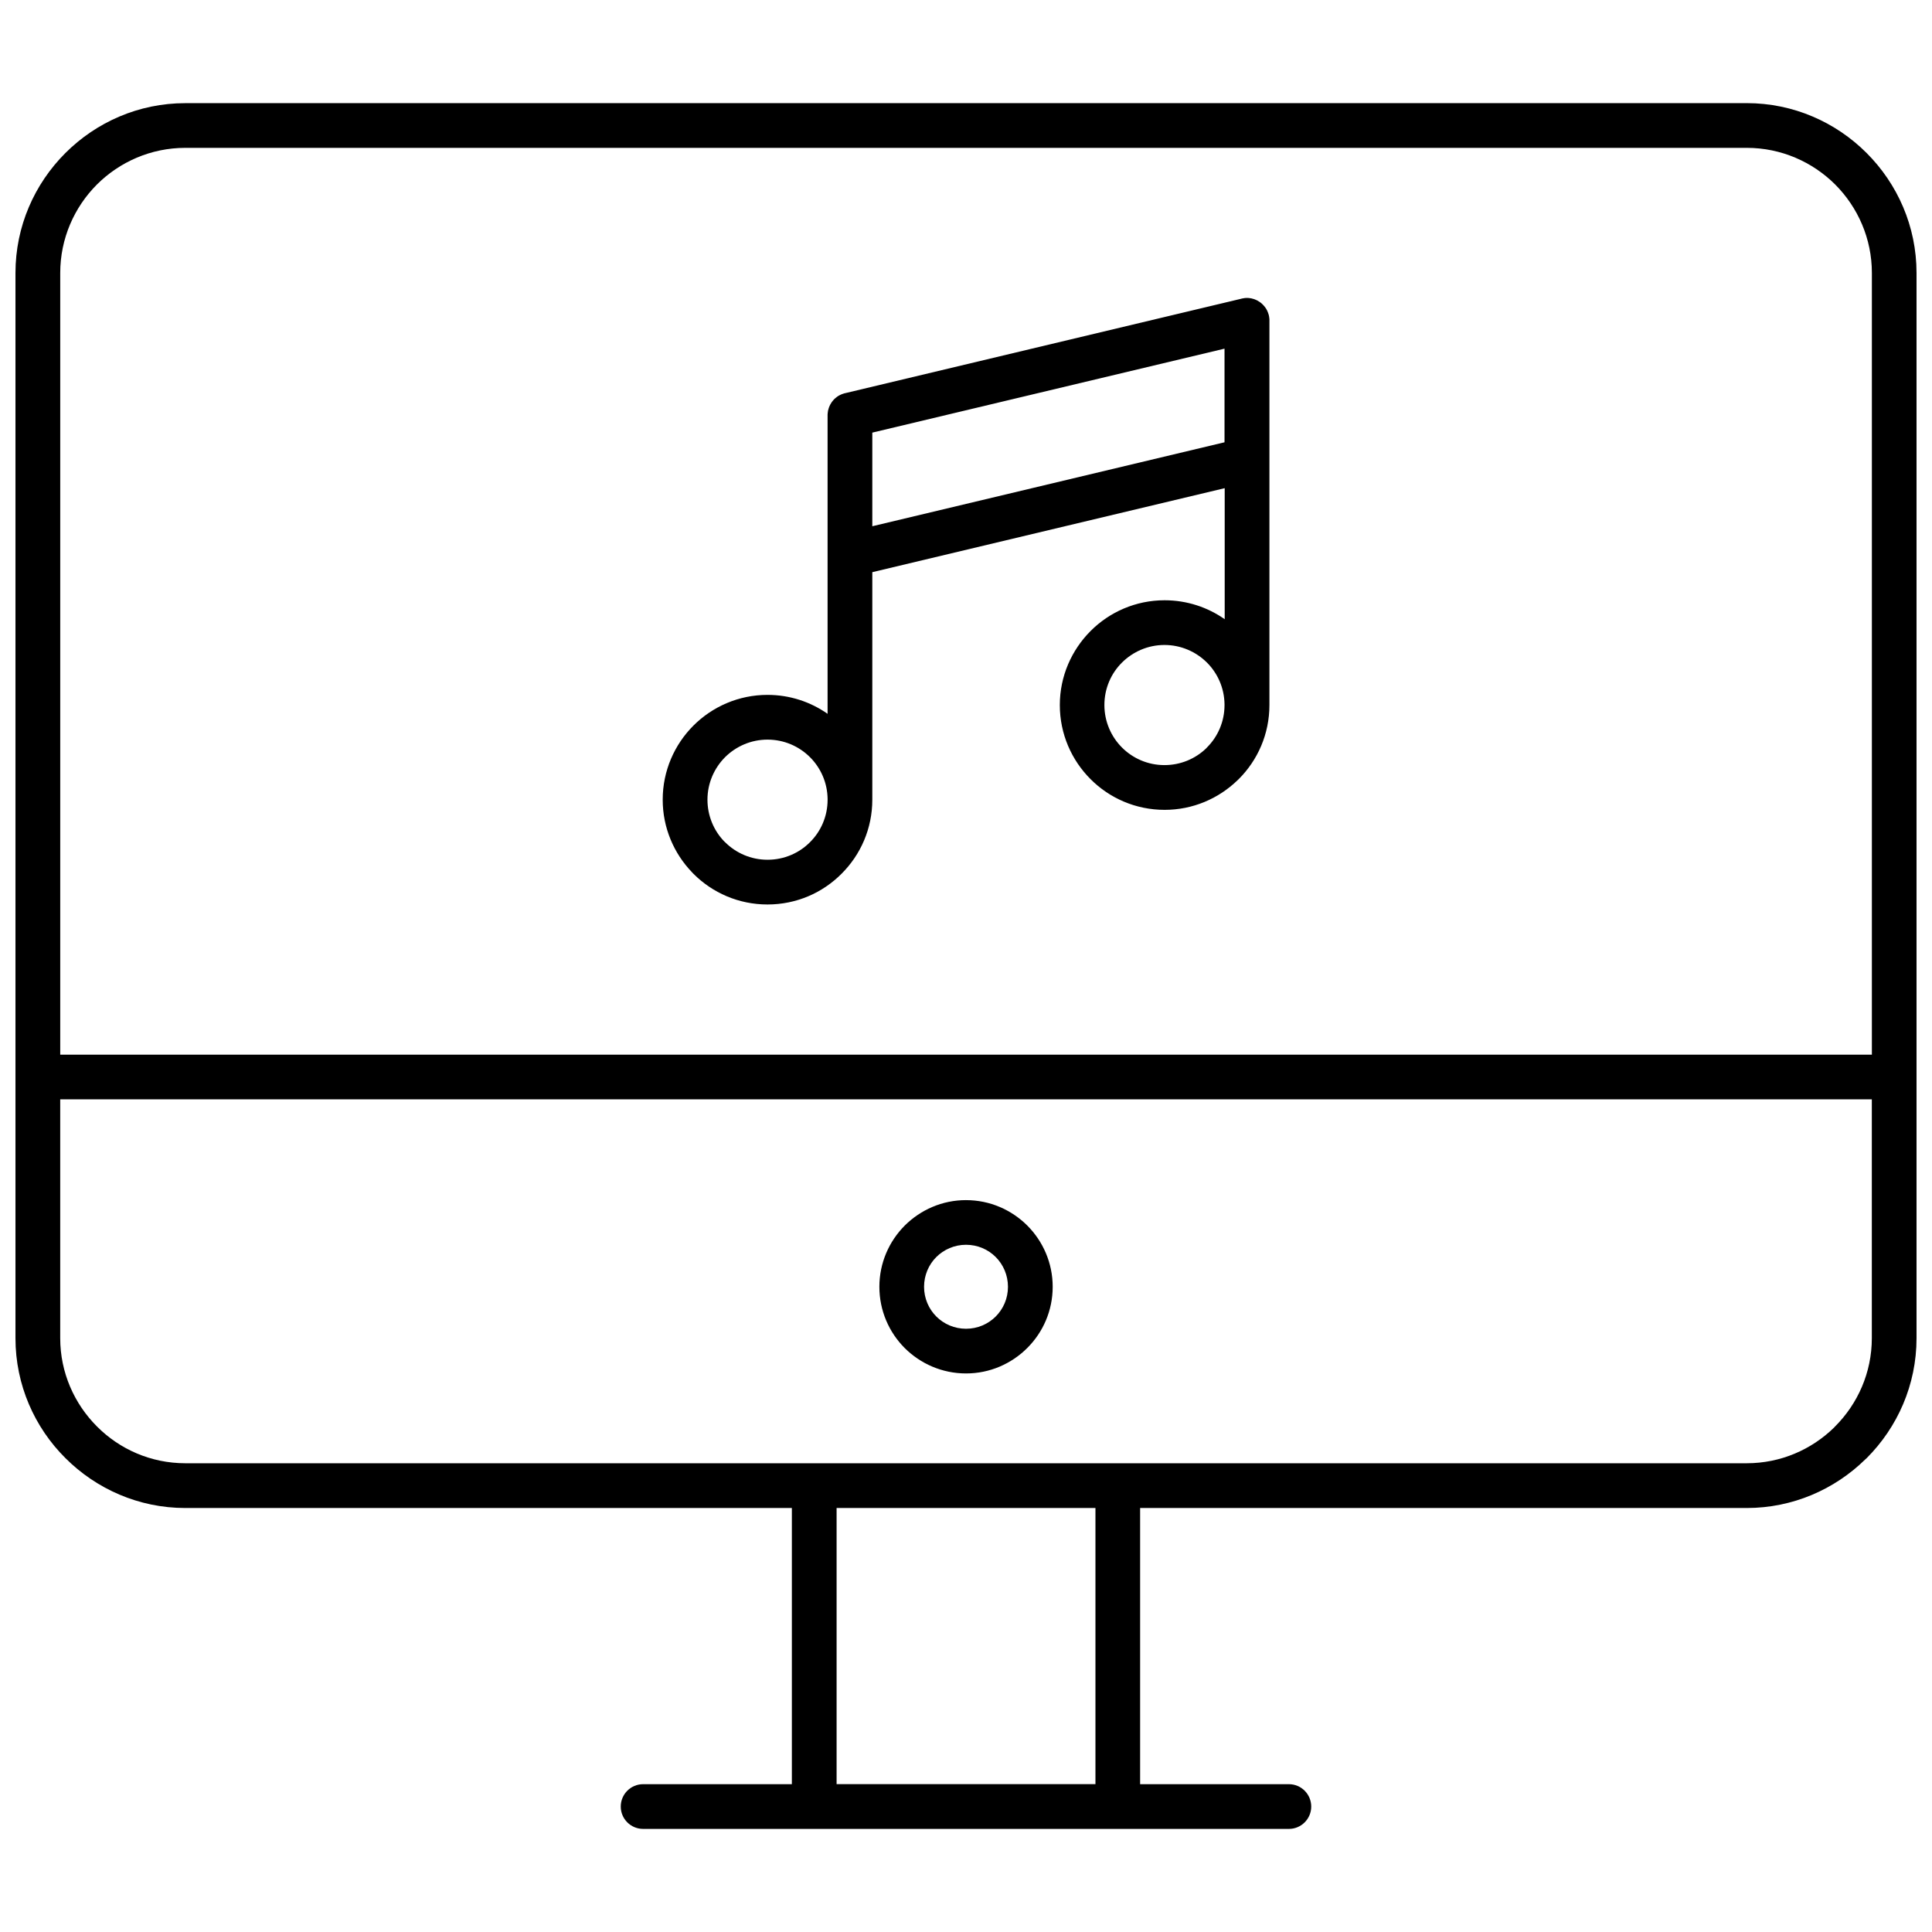 <?xml version="1.0" encoding="UTF-8"?>
<!-- Uploaded to: ICON Repo, www.iconrepo.com, Generator: ICON Repo Mixer Tools -->
<svg width="800px" height="800px" version="1.1" viewBox="144 144 512 512" xmlns="http://www.w3.org/2000/svg">
 <defs>
  <clipPath id="a">
   <path d="m148.09 171h503.81v458h-503.81z"/>
  </clipPath>
 </defs>
 <g clip-path="url(#a)">
  <path d="m193.1 171.33h413.8c12.371 0 23.613 5.055 31.77 13.215 8.176 8.176 13.23 19.418 13.23 31.789v282.3c0 12.371-5.055 23.629-13.215 31.789l-0.359 0.324c-8.121 7.961-19.238 12.891-31.43 12.891h-160.75v73.188h39.426c3.262 0 5.918 2.652 5.918 5.934 0 3.262-2.652 5.918-5.918 5.918h-171.13c-3.281 0-5.934-2.652-5.934-5.918 0-3.281 2.652-5.934 5.934-5.934h39.41v-73.188h-160.75c-12.352 0-23.613-5.074-31.77-13.23-8.176-8.141-13.23-19.398-13.23-31.77v-282.3c0-12.371 5.055-23.613 13.215-31.77 8.176-8.176 19.418-13.23 31.789-13.23zm182.07 112.13 93.34-22.25v-24.812l-93.34 22.25zm93.34-10.078-93.34 22.25v60.297c0 7.656-3.102 14.594-8.141 19.613-5.019 5.055-11.957 8.156-19.633 8.156-7.656 0-14.613-3.102-19.633-8.141l-0.34-0.359c-4.824-5.004-7.801-11.797-7.801-19.273 0-7.656 3.121-14.613 8.141-19.633 5.019-5.019 11.977-8.141 19.633-8.141 5.934 0 11.422 1.863 15.922 5.019v-79.355l0.02-0.109v-0.199l0.02-0.09v-0.055l0.02-0.09 0.035-0.285v-0.07l0.117-0.422 0.02-0.055 0.07-0.285 0.035-0.07 0.02-0.055 0.02-0.09c0.16-0.449 0.395-0.879 0.664-1.273l0.02-0.035 0.055-0.09 0.035-0.02 0.055-0.09 0.035-0.035 0.07-0.109 0.07-0.07 0.02-0.035 0.07-0.07 0.02-0.035 0.07-0.09 0.035-0.02 0.055-0.07 0.211-0.211 0.035-0.02 0.055-0.07 0.055-0.035 0.055-0.055 0.055-0.035 0.055-0.055 0.055-0.035 0.07-0.055 0.035-0.035 0.07-0.055 0.035-0.035 0.07-0.055 0.055-0.035 0.07-0.035 0.055-0.035 0.055-0.055 0.055-0.035 0.07-0.035 0.055-0.035 0.07-0.035 0.055-0.035 0.141-0.07 0.055-0.035 0.07-0.02 0.055-0.035 0.141-0.07 0.07-0.02 0.055-0.035 0.215-0.09 0.055-0.02 0.09-0.02 0.055-0.02 0.09-0.035 0.035-0.02 0.109-0.02 0.035-0.02 0.109-0.035h0.035l0.109-0.035h0.035l0.145-0.035 104.76-24.977 0.145-0.035 0.109-0.035h0.035l0.125-0.035h0.02l0.125-0.02h0.02l0.285-0.055h0.02l0.125-0.02h0.02l0.125-0.02h0.184l0.125-0.02h0.324l0.109 0.02h0.199l0.109 0.02h0.035l0.109 0.02 0.285 0.035 0.055 0.02h0.07l0.422 0.117 0.27 0.07 0.09 0.035 0.055 0.02 0.07 0.02c0.465 0.16 0.879 0.395 1.273 0.664l0.055 0.02 0.07 0.055 0.035 0.035 0.07 0.055 0.035 0.035 0.125 0.07 0.07 0.07 0.035 0.02 0.105 0.105 0.07 0.055 0.336 0.336 0.055 0.07 0.105 0.105 0.02 0.035 0.07 0.07 0.02 0.035 0.07 0.07 0.02 0.035 0.055 0.07 0.035 0.035 0.055 0.09 0.035 0.035 0.055 0.07 0.02 0.055 0.055 0.07 0.035 0.035 0.035 0.07 0.035 0.055 0.035 0.07 0.035 0.055 0.07 0.141 0.035 0.055 0.035 0.07 0.035 0.055 0.02 0.07 0.07 0.141 0.02 0.055 0.09 0.215 0.02 0.055 0.035 0.09 0.02 0.055 0.02 0.09 0.02 0.055 0.035 0.09 0.02 0.035 0.02 0.109 0.02 0.035 0.02 0.109 0.02 0.035 0.02 0.125v0.02l0.035 0.125v0.02l0.035 0.285 0.02 0.02v0.145l0.02 0.125v0.02l0.02 0.145v102.27c0 7.672-3.102 14.613-8.141 19.633l-0.359 0.34c-5.004 4.824-11.797 7.801-19.273 7.801-7.656 0-14.613-3.102-19.633-8.141-5.019-5.019-8.141-11.957-8.141-19.633 0-7.637 3.121-14.578 8.141-19.613 5.019-5.039 11.977-8.156 19.633-8.156 5.918 0 11.422 1.863 15.922 5.019v-34.711zm-4.66 46.203c-2.887-2.867-6.867-4.66-11.258-4.66-4.394 0-8.371 1.793-11.258 4.66-2.887 2.867-4.66 6.848-4.66 11.258 0 4.394 1.793 8.391 4.66 11.258 2.887 2.887 6.867 4.66 11.258 4.66 4.266 0 8.156-1.668 11.008-4.394l0.25-0.27c2.887-2.867 4.66-6.867 4.66-11.258v-0.195c-0.055-4.32-1.828-8.23-4.66-11.062zm-105.19 25.082c-2.867-2.867-6.848-4.66-11.258-4.66-4.394 0-8.371 1.793-11.258 4.66-2.867 2.887-4.66 6.867-4.66 11.258 0 4.266 1.668 8.156 4.394 11.008l0.27 0.25c2.887 2.887 6.867 4.66 11.258 4.66 4.41 0 8.391-1.773 11.258-4.66 2.887-2.867 4.66-6.848 4.66-11.258v-0.195c-0.055-4.32-1.828-8.23-4.66-11.062zm41.344 117.38c6.312 0 12.047 2.562 16.227 6.723l0.035 0.035c4.141 4.16 6.707 9.898 6.707 16.207 0 6.328-2.562 12.047-6.723 16.207-4.176 4.176-9.914 6.758-16.242 6.758s-12.086-2.582-16.242-6.723c-4.16-4.16-6.723-9.914-6.723-16.242 0-6.312 2.562-12.047 6.723-16.227l0.035-0.035c4.176-4.141 9.898-6.707 16.207-6.707zm7.871 15.078c-2.008-2.008-4.785-3.246-7.871-3.246-3.082 0-5.863 1.254-7.871 3.246-2.008 2.008-3.246 4.805-3.246 7.891 0 3.066 1.238 5.863 3.246 7.871 2.008 2.008 4.805 3.246 7.871 3.246 3.082 0 5.863-1.238 7.871-3.246 2.008-2.008 3.246-4.785 3.246-7.871 0-3.082-1.238-5.879-3.246-7.891zm-42.168 139.69h68.598v-73.188h-68.598zm-205.75-193.31h480.11v-207.17c0-9.125-3.731-17.426-9.719-23.434-6.008-5.988-14.309-9.719-23.434-9.719h-413.8c-9.125 0-17.426 3.731-23.434 9.719-5.988 6.008-9.719 14.309-9.719 23.434v207.17zm480.11 11.832h-480.11v63.289c0 9.109 3.731 17.391 9.734 23.398 5.988 6.023 14.289 9.754 23.414 9.754h413.8c8.984 0 17.16-3.621 23.129-9.449l0.285-0.305c6.008-6.008 9.734-14.289 9.734-23.398v-63.289z"/>
 </g>
</svg>